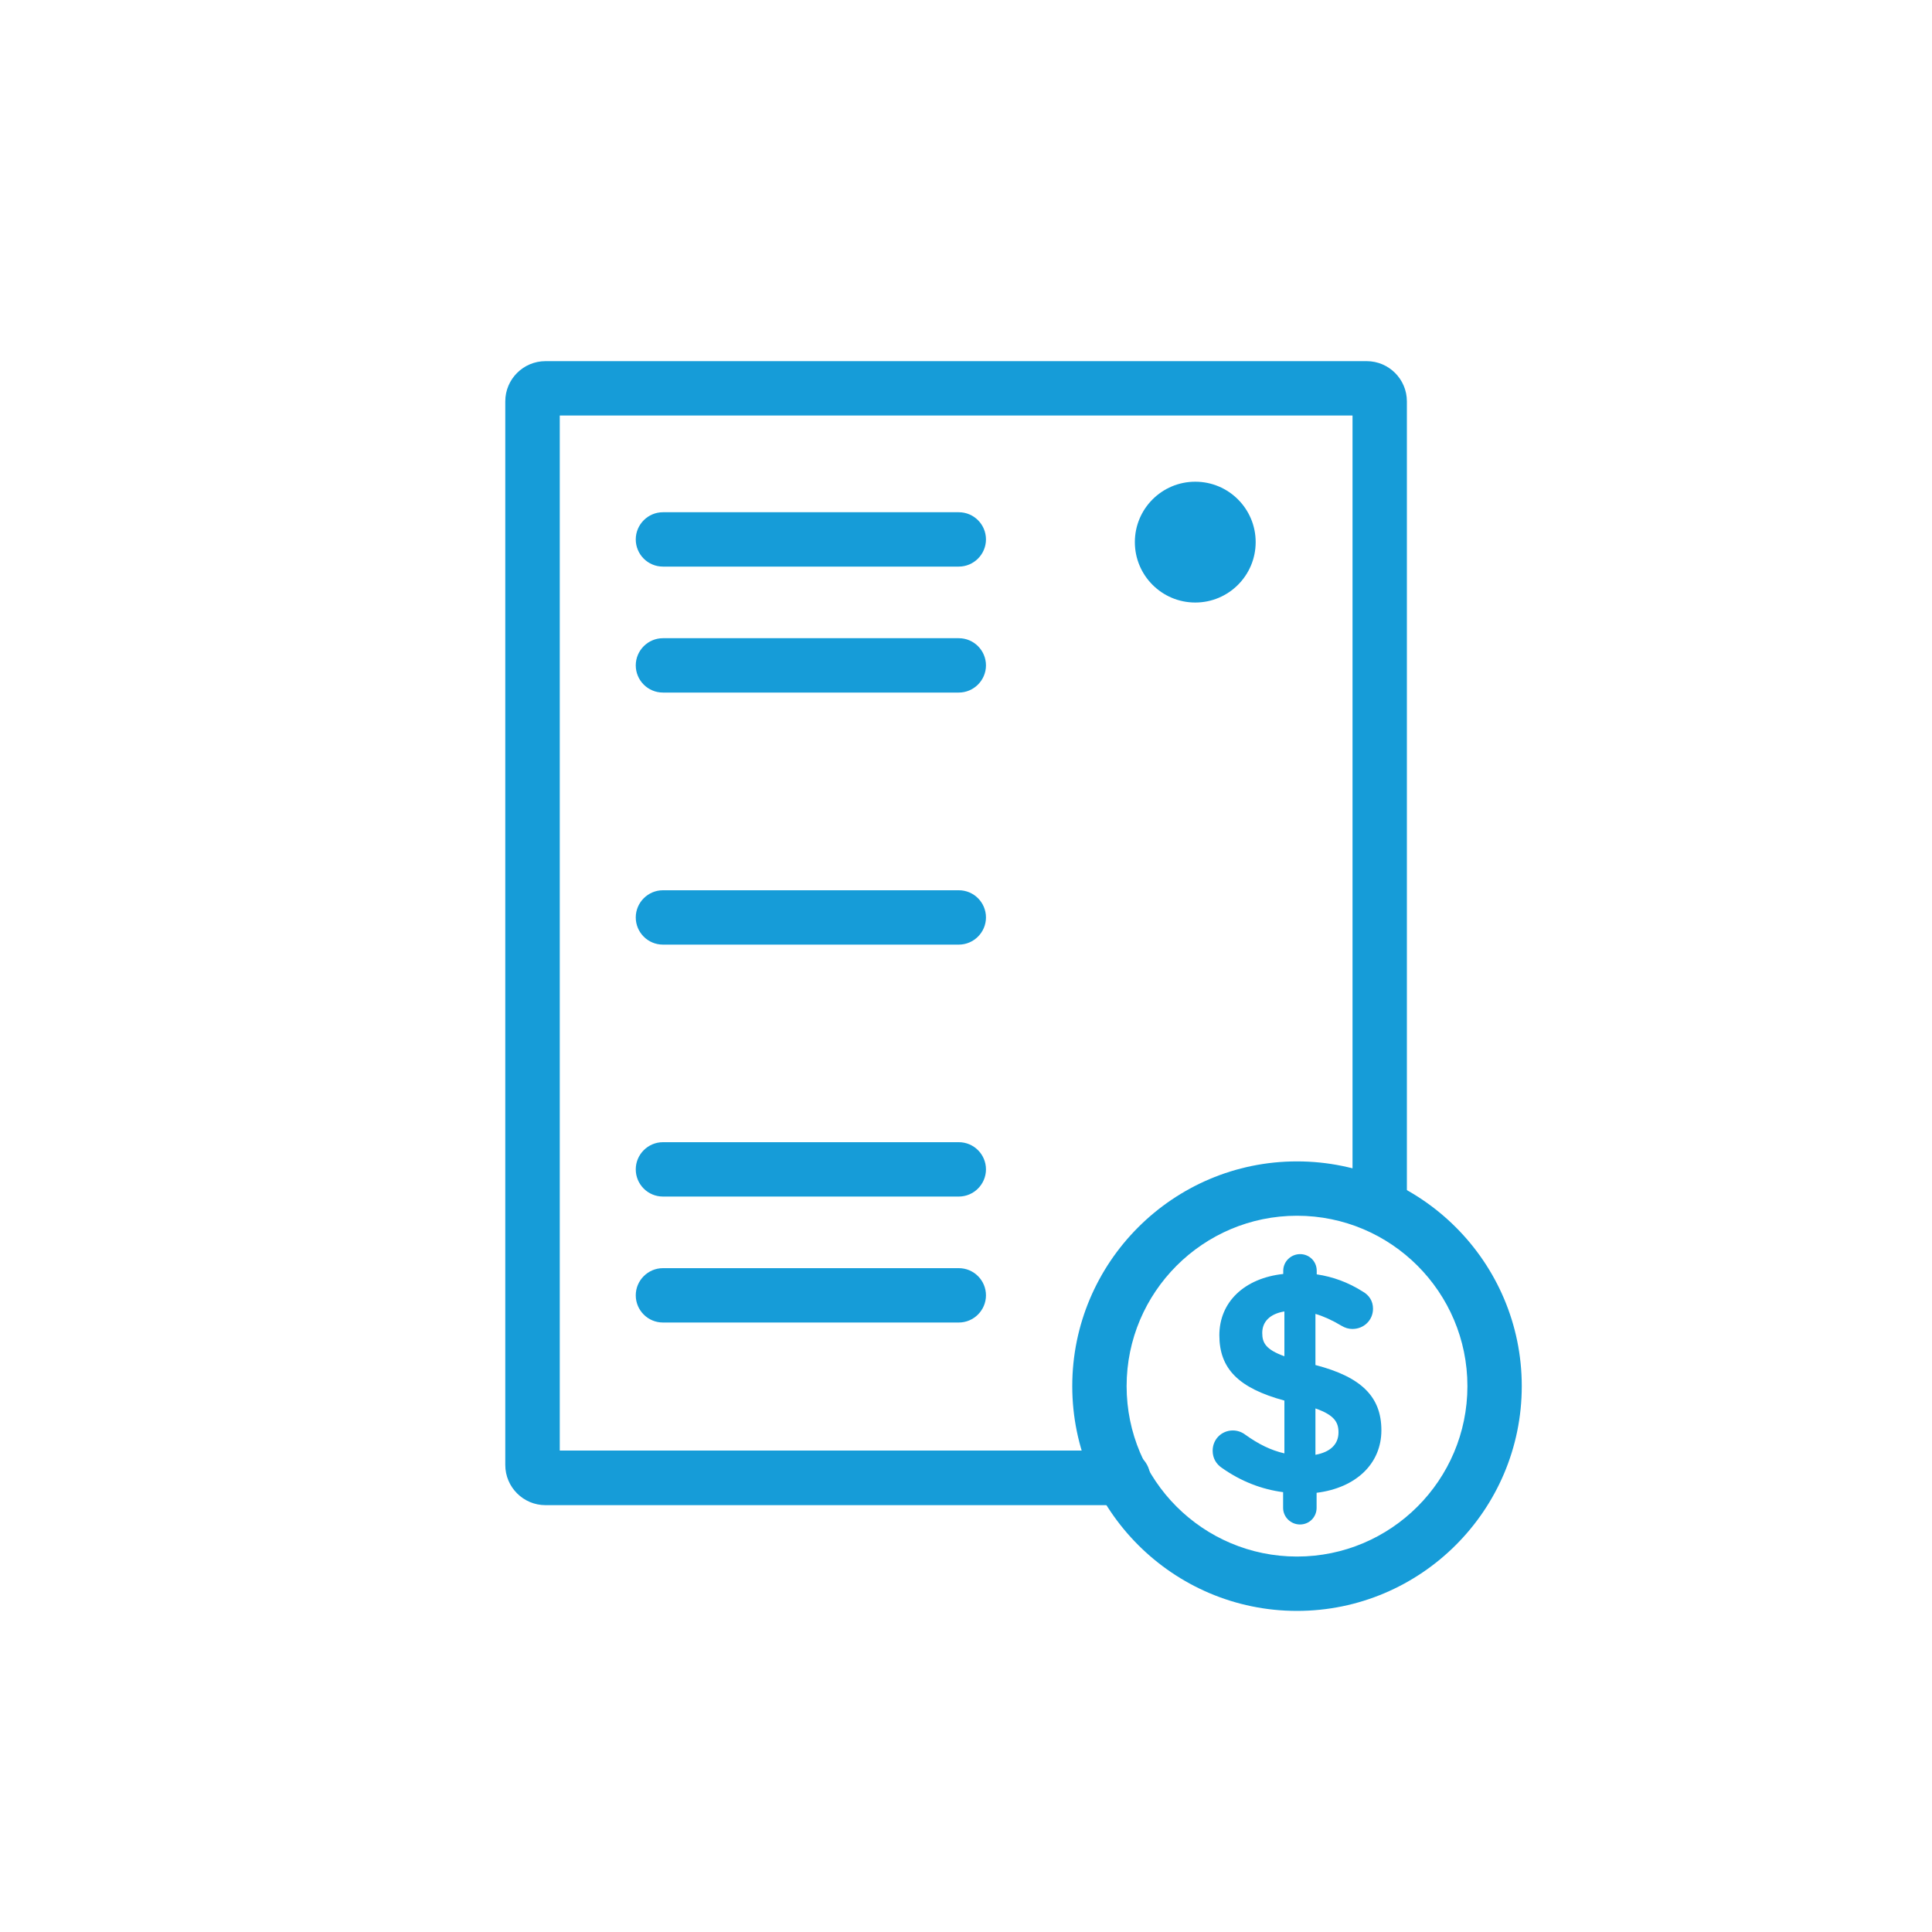 <?xml version="1.0" encoding="UTF-8"?>
<svg id="Capa_1" data-name="Capa 1" xmlns="http://www.w3.org/2000/svg" viewBox="0 0 150 150">
  <defs>
    <style>
      .cls-1 {
        fill: #169cd8;
      }
    </style>
  </defs>
  <path class="cls-1" d="M100.7,125.07c-9.62,0-17.45-7.83-17.45-17.45s7.83-17.45,17.45-17.45,17.45,7.83,17.45,17.45-7.83,17.45-17.45,17.45ZM100.7,94.39c-7.29,0-13.23,5.93-13.23,13.23s5.93,13.23,13.23,13.23,13.23-5.93,13.23-13.23-5.93-13.23-13.23-13.23Z"/>
  <path class="cls-1" d="M87.2,116.86h-44.85c-1.72,0-3.12-1.4-3.12-3.12V31.16c0-1.72,1.4-3.12,3.12-3.12h63.76c1.72,0,3.12,1.4,3.12,3.12v62.4c0,1.17-.95,2.11-2.11,2.11s-2.11-.95-2.11-2.11v-61.3h-61.55v80.36h43.74c1.17,0,2.11.95,2.11,2.11s-.95,2.11-2.11,2.11Z"/>
  <path class="cls-1" d="M74.44,43.99h-22.97c-1.17,0-2.11-.95-2.11-2.11s.95-2.11,2.11-2.11h22.97c1.17,0,2.11.95,2.11,2.11s-.95,2.11-2.11,2.11Z"/>
  <path class="cls-1" d="M74.44,53.77h-22.97c-1.17,0-2.11-.95-2.11-2.11s.95-2.11,2.11-2.11h22.97c1.17,0,2.11.95,2.11,2.11s-.95,2.11-2.11,2.11Z"/>
  <path class="cls-1" d="M74.44,73.34h-22.97c-1.17,0-2.11-.95-2.11-2.11s.95-2.11,2.11-2.11h22.97c1.17,0,2.11.95,2.11,2.11s-.95,2.11-2.11,2.11Z"/>
  <path class="cls-1" d="M74.44,92.9h-22.97c-1.17,0-2.11-.95-2.11-2.11s.95-2.11,2.11-2.11h22.97c1.17,0,2.11.95,2.11,2.11s-.95,2.11-2.11,2.11Z"/>
  <path class="cls-1" d="M74.44,102.68h-22.97c-1.17,0-2.11-.95-2.11-2.11s.95-2.11,2.11-2.11h22.97c1.17,0,2.11.95,2.11,2.11s-.95,2.11-2.11,2.11Z"/>
  <path class="cls-1" d="M102.13,105.97v-3.96c.64.19,1.3.49,2.02.92.28.17.56.25.85.25.9,0,1.6-.69,1.6-1.57,0-.59-.29-1.06-.84-1.36-1.1-.69-2.26-1.12-3.53-1.31v-.28c0-.72-.57-1.29-1.29-1.29s-1.31.58-1.31,1.29v.25c-3.02.33-4.96,2.18-4.96,4.76s1.47,4.1,5.05,5.07v4.1c-1.04-.24-1.99-.7-3.05-1.46-.26-.2-.61-.32-.95-.32-.88,0-1.57.69-1.57,1.57,0,.57.26,1.04.75,1.36,1.44,1.01,3.03,1.64,4.72,1.86v1.22c0,.71.59,1.29,1.31,1.29s1.29-.57,1.29-1.29v-1.17c3.06-.38,5.03-2.26,5.03-4.85s-1.53-4.14-5.12-5.07ZM103.92,111.21c0,.92-.63,1.53-1.79,1.74v-3.6c1.49.52,1.79,1.09,1.79,1.86ZM99.72,101.82v3.48c-1.44-.52-1.72-1.04-1.72-1.81,0-.89.62-1.49,1.72-1.67Z"/>
  <circle class="cls-1" cx="92.8" cy="42.09" r="4.69"/>
</svg>